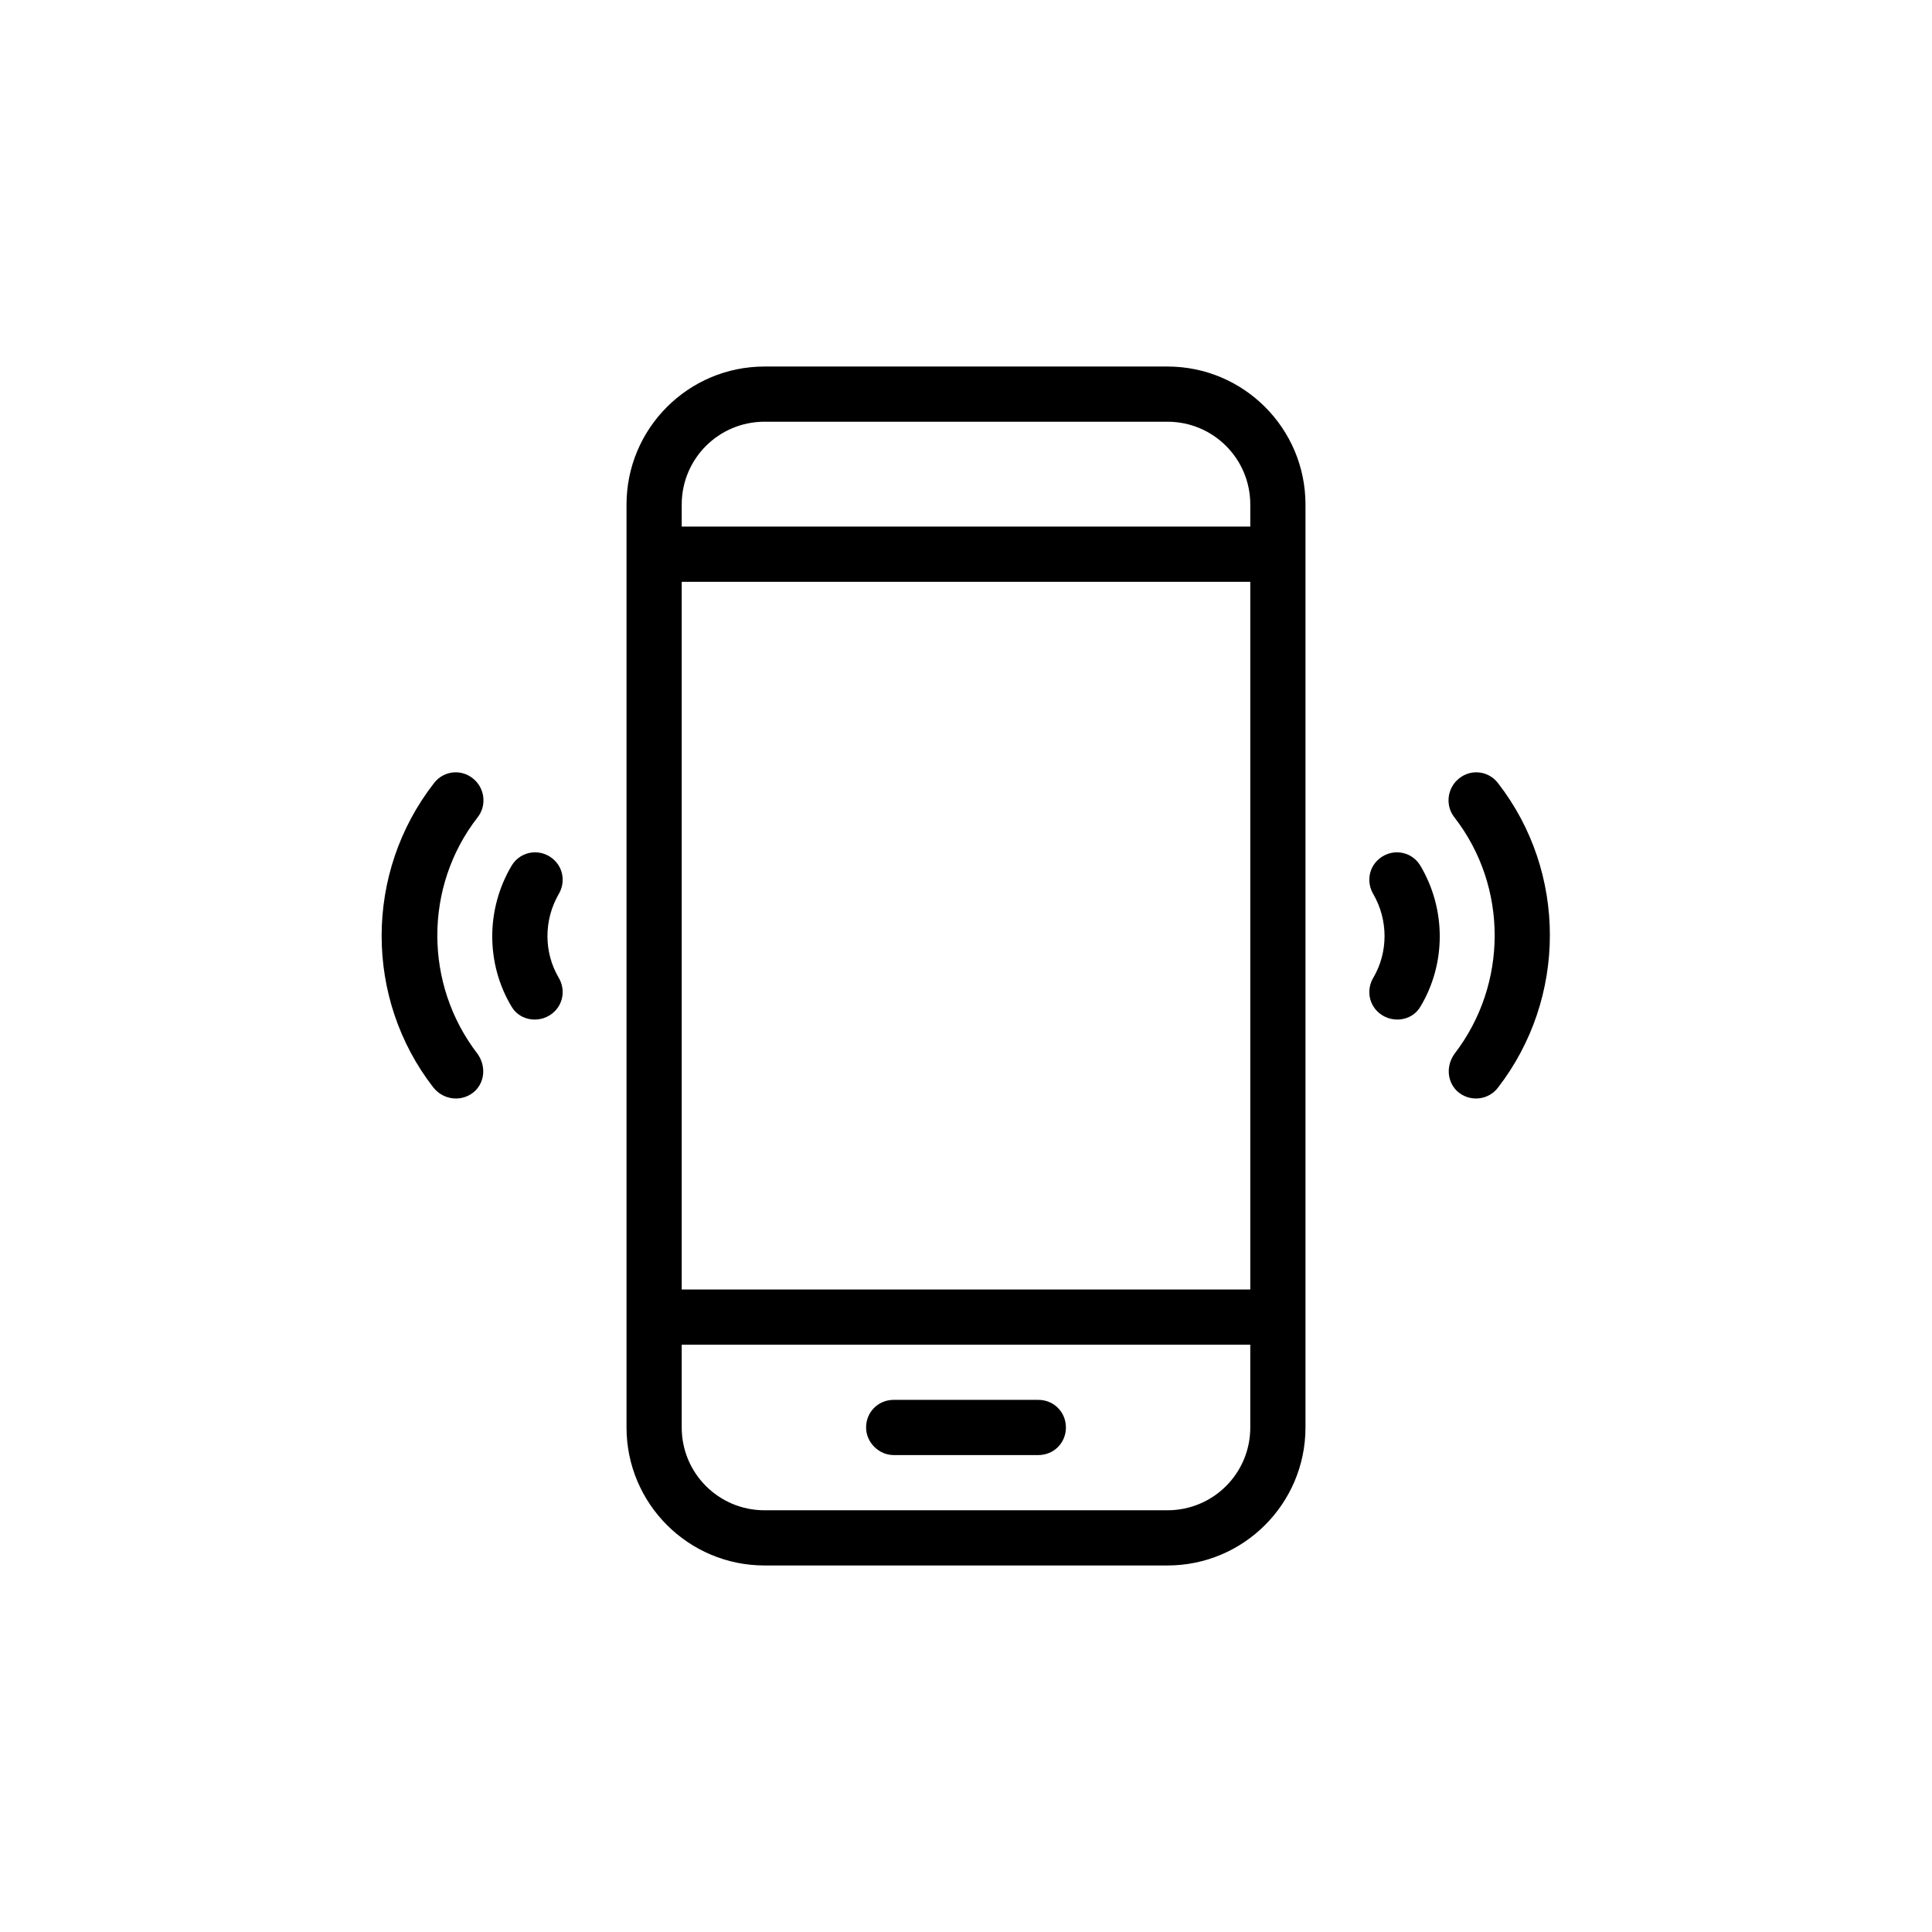 <?xml version="1.0" encoding="UTF-8" standalone="no"?><!-- icon666.com - MILLIONS OF FREE VECTOR ICONS --><svg width="1024" height="1024" id="Слой_1" enable-background="new 0 0 350 350" viewBox="0 0 350 350" xmlns="http://www.w3.org/2000/svg"><g><path d="m161.9 263.6h26.2c2.8 0 5-2.2 5-5s-2.2-5-5-5h-26.2c-2.8 0-5 2.2-5 5 0 2.7 2.3 5 5 5z"/><path d="m211.5 66.4h-73c-13.8 0-25 11.2-25 25v167.2c0 13.8 11.2 25 25 25h73c13.8 0 25-11.2 25-25v-167.2c0-13.8-11.2-25-25-25zm-88 25c0-8.3 6.7-15 15-15h73c8.3 0 15 6.7 15 15v4h-103zm103 167.2c0 8.3-6.7 15-15 15h-73c-8.3 0-15-6.7-15-15v-15h103zm-103-25v-128.2h103v128.2z"/><path d="m263.9 197.6c-1.8-1.8-1.9-4.6-.4-6.7 9.7-12.6 9.7-30.3 0-42.8-1.6-2-1.4-4.9.4-6.7 2.2-2.2 5.7-1.9 7.5.5 12.5 16.1 12.5 38.9 0 55.1-1.8 2.4-5.3 2.7-7.5.6z"/><path d="m249.5 183.2c-1.6-1.6-1.9-4.1-.7-6.1 2.7-4.6 2.7-10.4 0-15.1-1.2-2-.9-4.5.7-6.1 2.3-2.3 6.1-1.9 7.8.9 4.7 7.9 4.7 17.8 0 25.6-1.6 2.7-5.5 3.1-7.8.8z"/><path d="m86.1 197.6c1.8-1.8 1.9-4.6.4-6.7-9.7-12.6-9.7-30.3 0-42.8 1.6-2 1.4-4.9-.4-6.7-2.2-2.2-5.7-1.9-7.5.5-12.6 16.2-12.6 39-.1 55.1 1.9 2.4 5.4 2.7 7.6.6z"/><path d="m100.5 183.2c1.6-1.6 1.9-4.1.7-6.1-2.7-4.6-2.7-10.4 0-15.1 1.2-2 .9-4.5-.7-6.1-2.3-2.3-6.1-1.9-7.8.9-4.7 7.9-4.7 17.8 0 25.6 1.6 2.7 5.5 3.1 7.8.8z"/></g></svg>